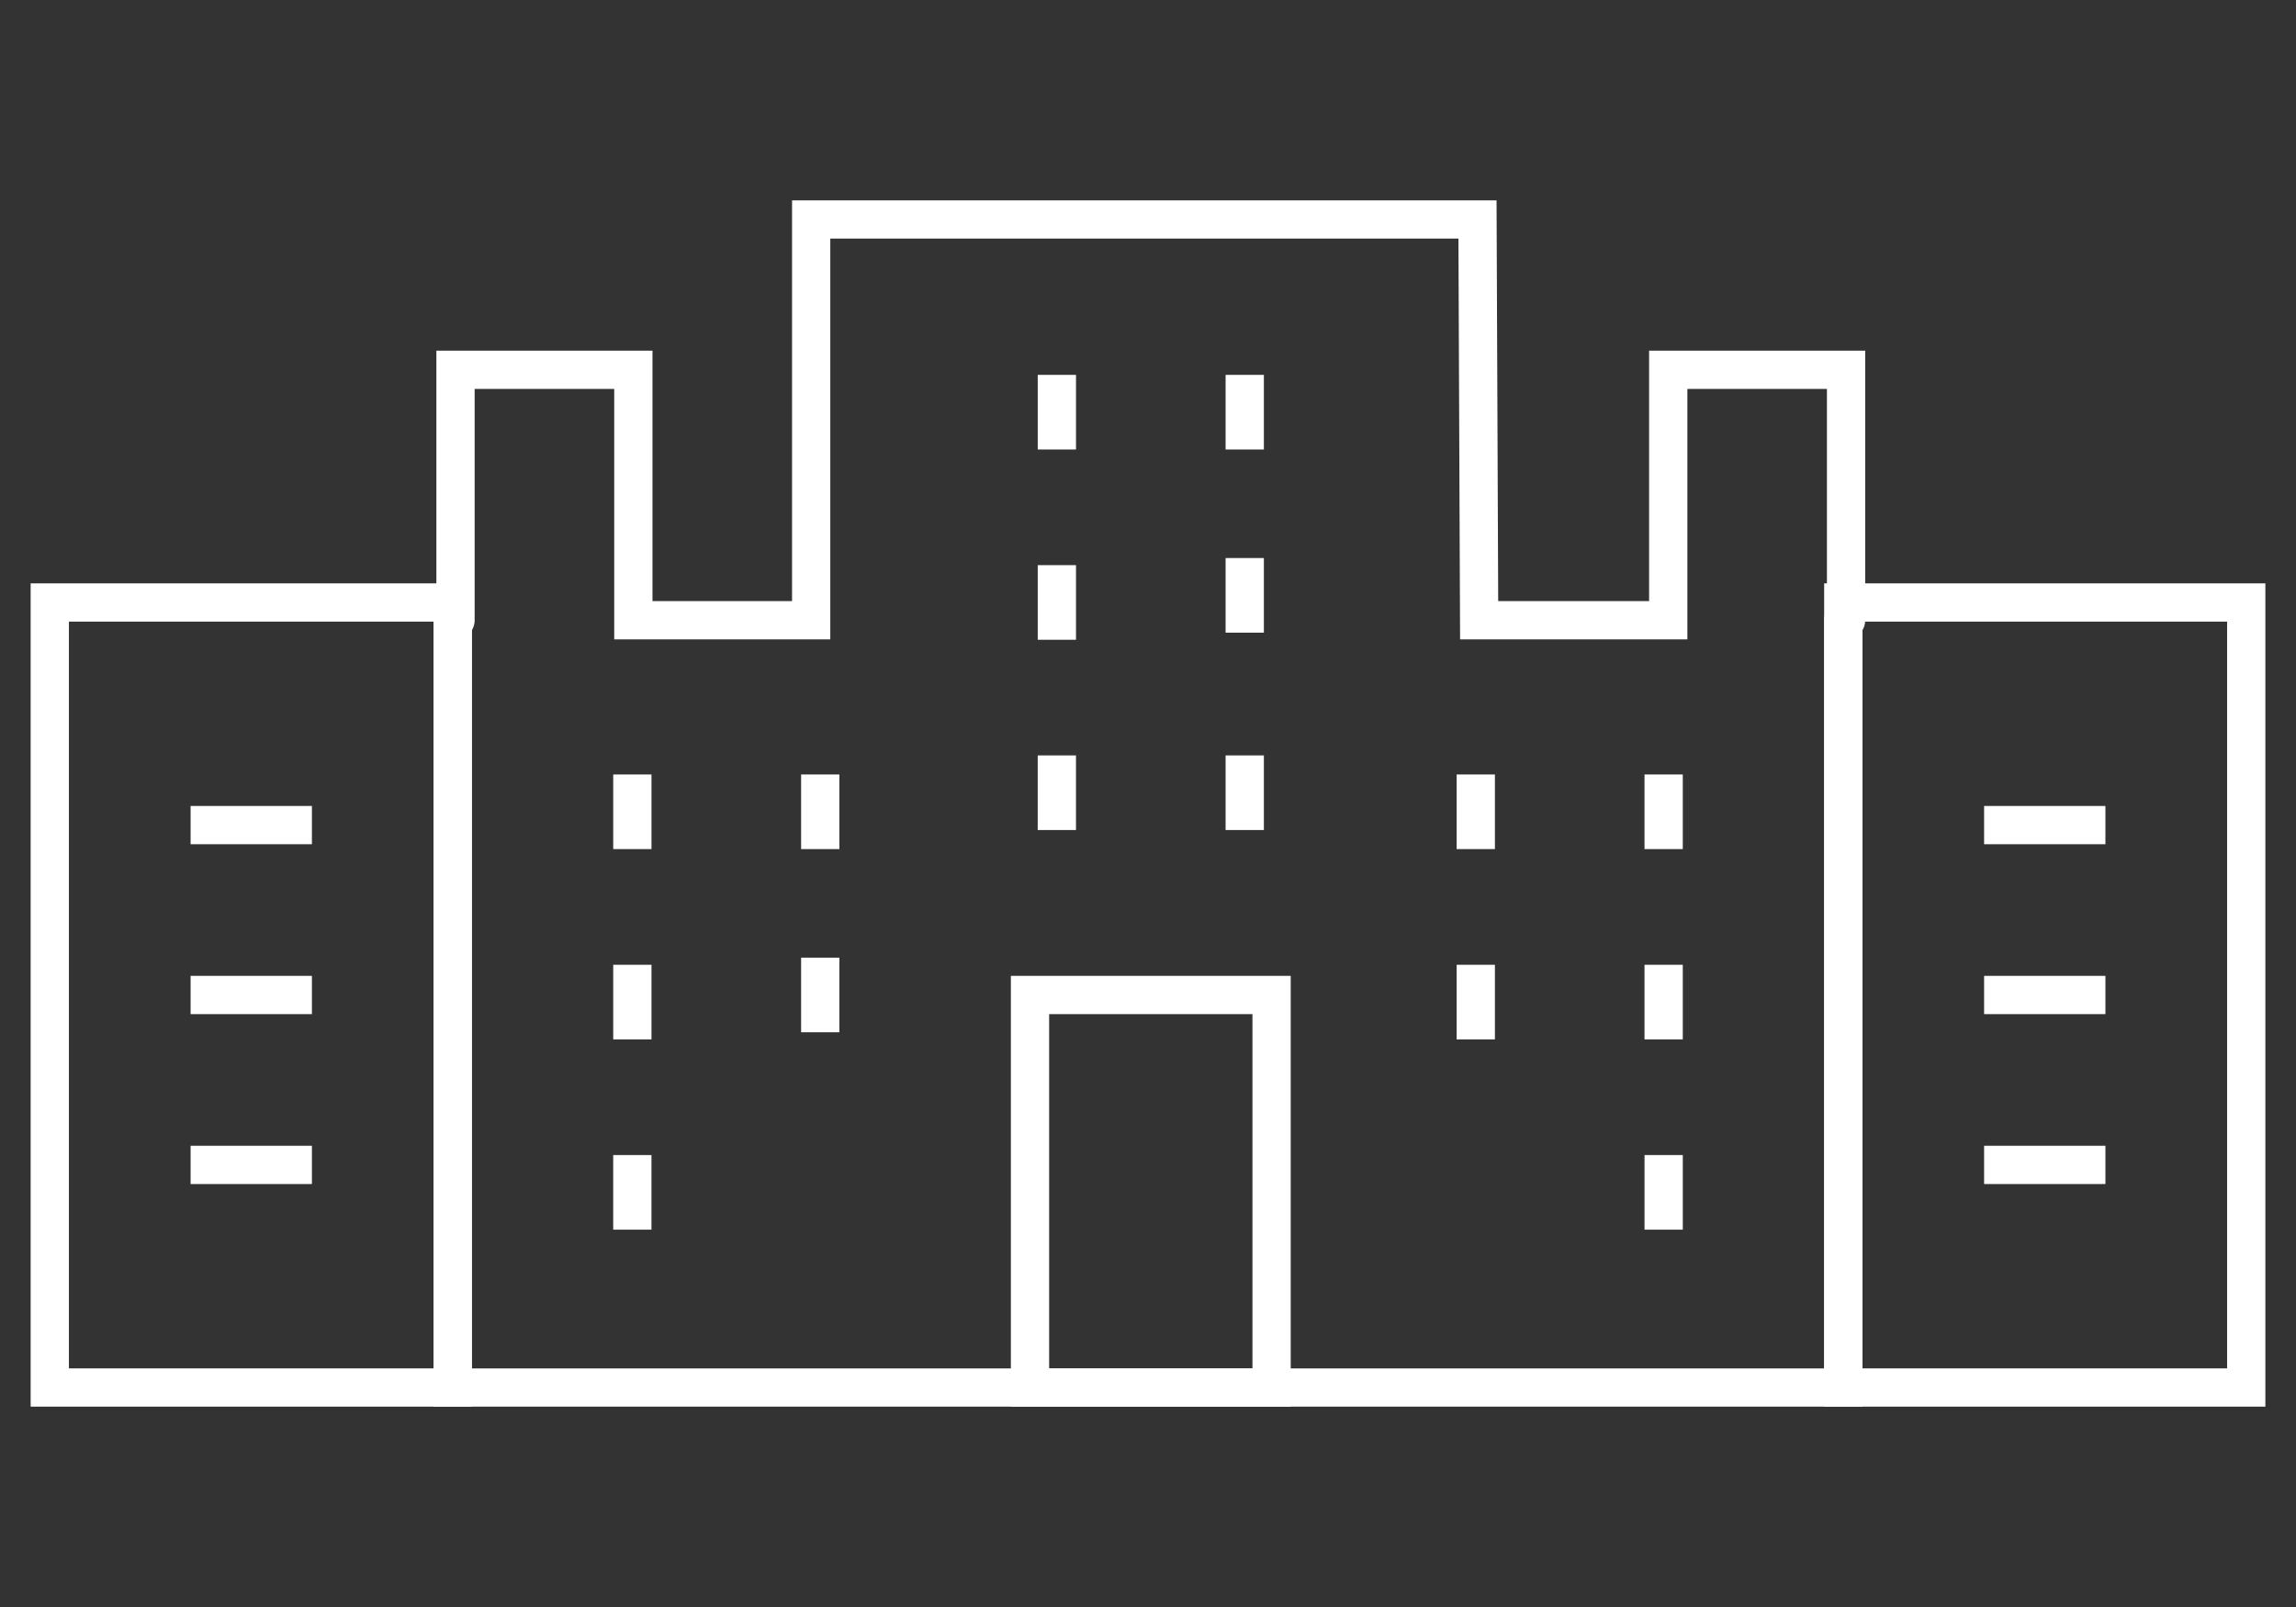 <svg xmlns="http://www.w3.org/2000/svg" xmlns:xlink="http://www.w3.org/1999/xlink" width="120" height="84" viewBox="-0.84 -9.71 120 84"><rect x="-0.84" y="-9.71" width="120" height="84" fill="#333333" stroke="none"/><defs><clipPath id="a"><rect width="118.32" height="64.579" fill="none" stroke="#fff" stroke-width="2"/></clipPath></defs><g transform="translate(0 0)"><path d="M1,3.9H-1V0H1Z" transform="translate(86.11 40.72)" fill="#fff"/><path d="M1,3.9H-1V0H1Z" transform="translate(86.11 30.773)" fill="#fff"/><path d="M1,3.9H-1V0H1Z" transform="translate(76.291 30.773)" fill="#fff"/><path d="M1,3.9H-1V0H1Z" transform="translate(76.291 40.72)" fill="#fff"/><path d="M1,3.9H-1V0H1Z" transform="translate(86.111 50.666)" fill="#fff"/><g transform="translate(0 0)"><g clip-path="url(#a)"><path d="M93.108,60.444H18.431V19.337a1,1,0,0,1,2,0V58.444H91.108V19.337a1,1,0,0,1,2,0Z" transform="translate(3.39 3.374)" fill="#fff"/></g></g><path d="M1,3.9H-1V0H1Z" transform="translate(32.21 40.72)" fill="#fff"/><path d="M1,3.9H-1V0H1Z" transform="translate(32.21 30.773)" fill="#fff"/><path d="M1,3.9H-1V0H1Z" transform="translate(42.03 30.773)" fill="#fff"/><path d="M1,3.9H-1V0H1Z" transform="translate(42.03 40.348)" fill="#fff"/><path d="M1,3.9H-1V0H1Z" transform="translate(32.209 50.666)" fill="#fff"/><path d="M1,3.9H-1V0H1Z" transform="translate(54.397 19.831)" fill="#fff"/><path d="M1,3.9H-1V0H1Z" transform="translate(54.397 9.885)" fill="#fff"/><path d="M1,3.9H-1V0H1Z" transform="translate(64.216 9.885)" fill="#fff"/><path d="M1,3.9H-1V0H1Z" transform="translate(64.216 19.46)" fill="#fff"/><path d="M1,3.9H-1V0H1Z" transform="translate(64.216 29.777)" fill="#fff"/><path d="M1,3.9H-1V0H1Z" transform="translate(54.396 29.777)" fill="#fff"/><g transform="translate(0 0)"><g clip-path="url(#a)"><path d="M92.232,23.45a1,1,0,0,1-1-1V10.358H83.938V23.45H72.059L71.973,2.5H39.143V23.45H27.85V10.358H20.555V22.45a1,1,0,0,1-2,0V8.358H29.85V21.45h7.294V.5H73.965l.086,20.949h7.887V8.358H93.232V22.45A1,1,0,0,1,92.232,23.45Z" transform="translate(3.412 0.262)" fill="#fff"/><path d="M-1-1H22.06V42.034H-1ZM20.06,1H1V40.034H20.06Z" transform="translate(95.499 21.783)" fill="#fff"/><path d="M-1-1H22.06V42.034H-1ZM20.06,1H1V40.034H20.06Z" transform="translate(1.762 21.783)" fill="#fff"/></g></g><path d="M6.34,1H0V-1H6.34Z" transform="translate(102.859 33.419)" fill="#fff"/><path d="M6.34,1H0V-1H6.34Z" transform="translate(102.859 42.3)" fill="#fff"/><path d="M6.34,1H0V-1H6.34Z" transform="translate(102.859 51.181)" fill="#fff"/><path d="M6.34,1H0V-1H6.34Z" transform="translate(9.122 33.419)" fill="#fff"/><path d="M6.34,1H0V-1H6.34Z" transform="translate(9.122 42.3)" fill="#fff"/><path d="M6.34,1H0V-1H6.34Z" transform="translate(9.122 51.181)" fill="#fff"/><g transform="translate(0 0)"><g clip-path="url(#a)"><path d="M-1-1H13.626V21.517H-1ZM11.626,1H1V19.517H11.626Z" transform="translate(52.993 42.3)" fill="#fff"/></g></g></g></svg>
